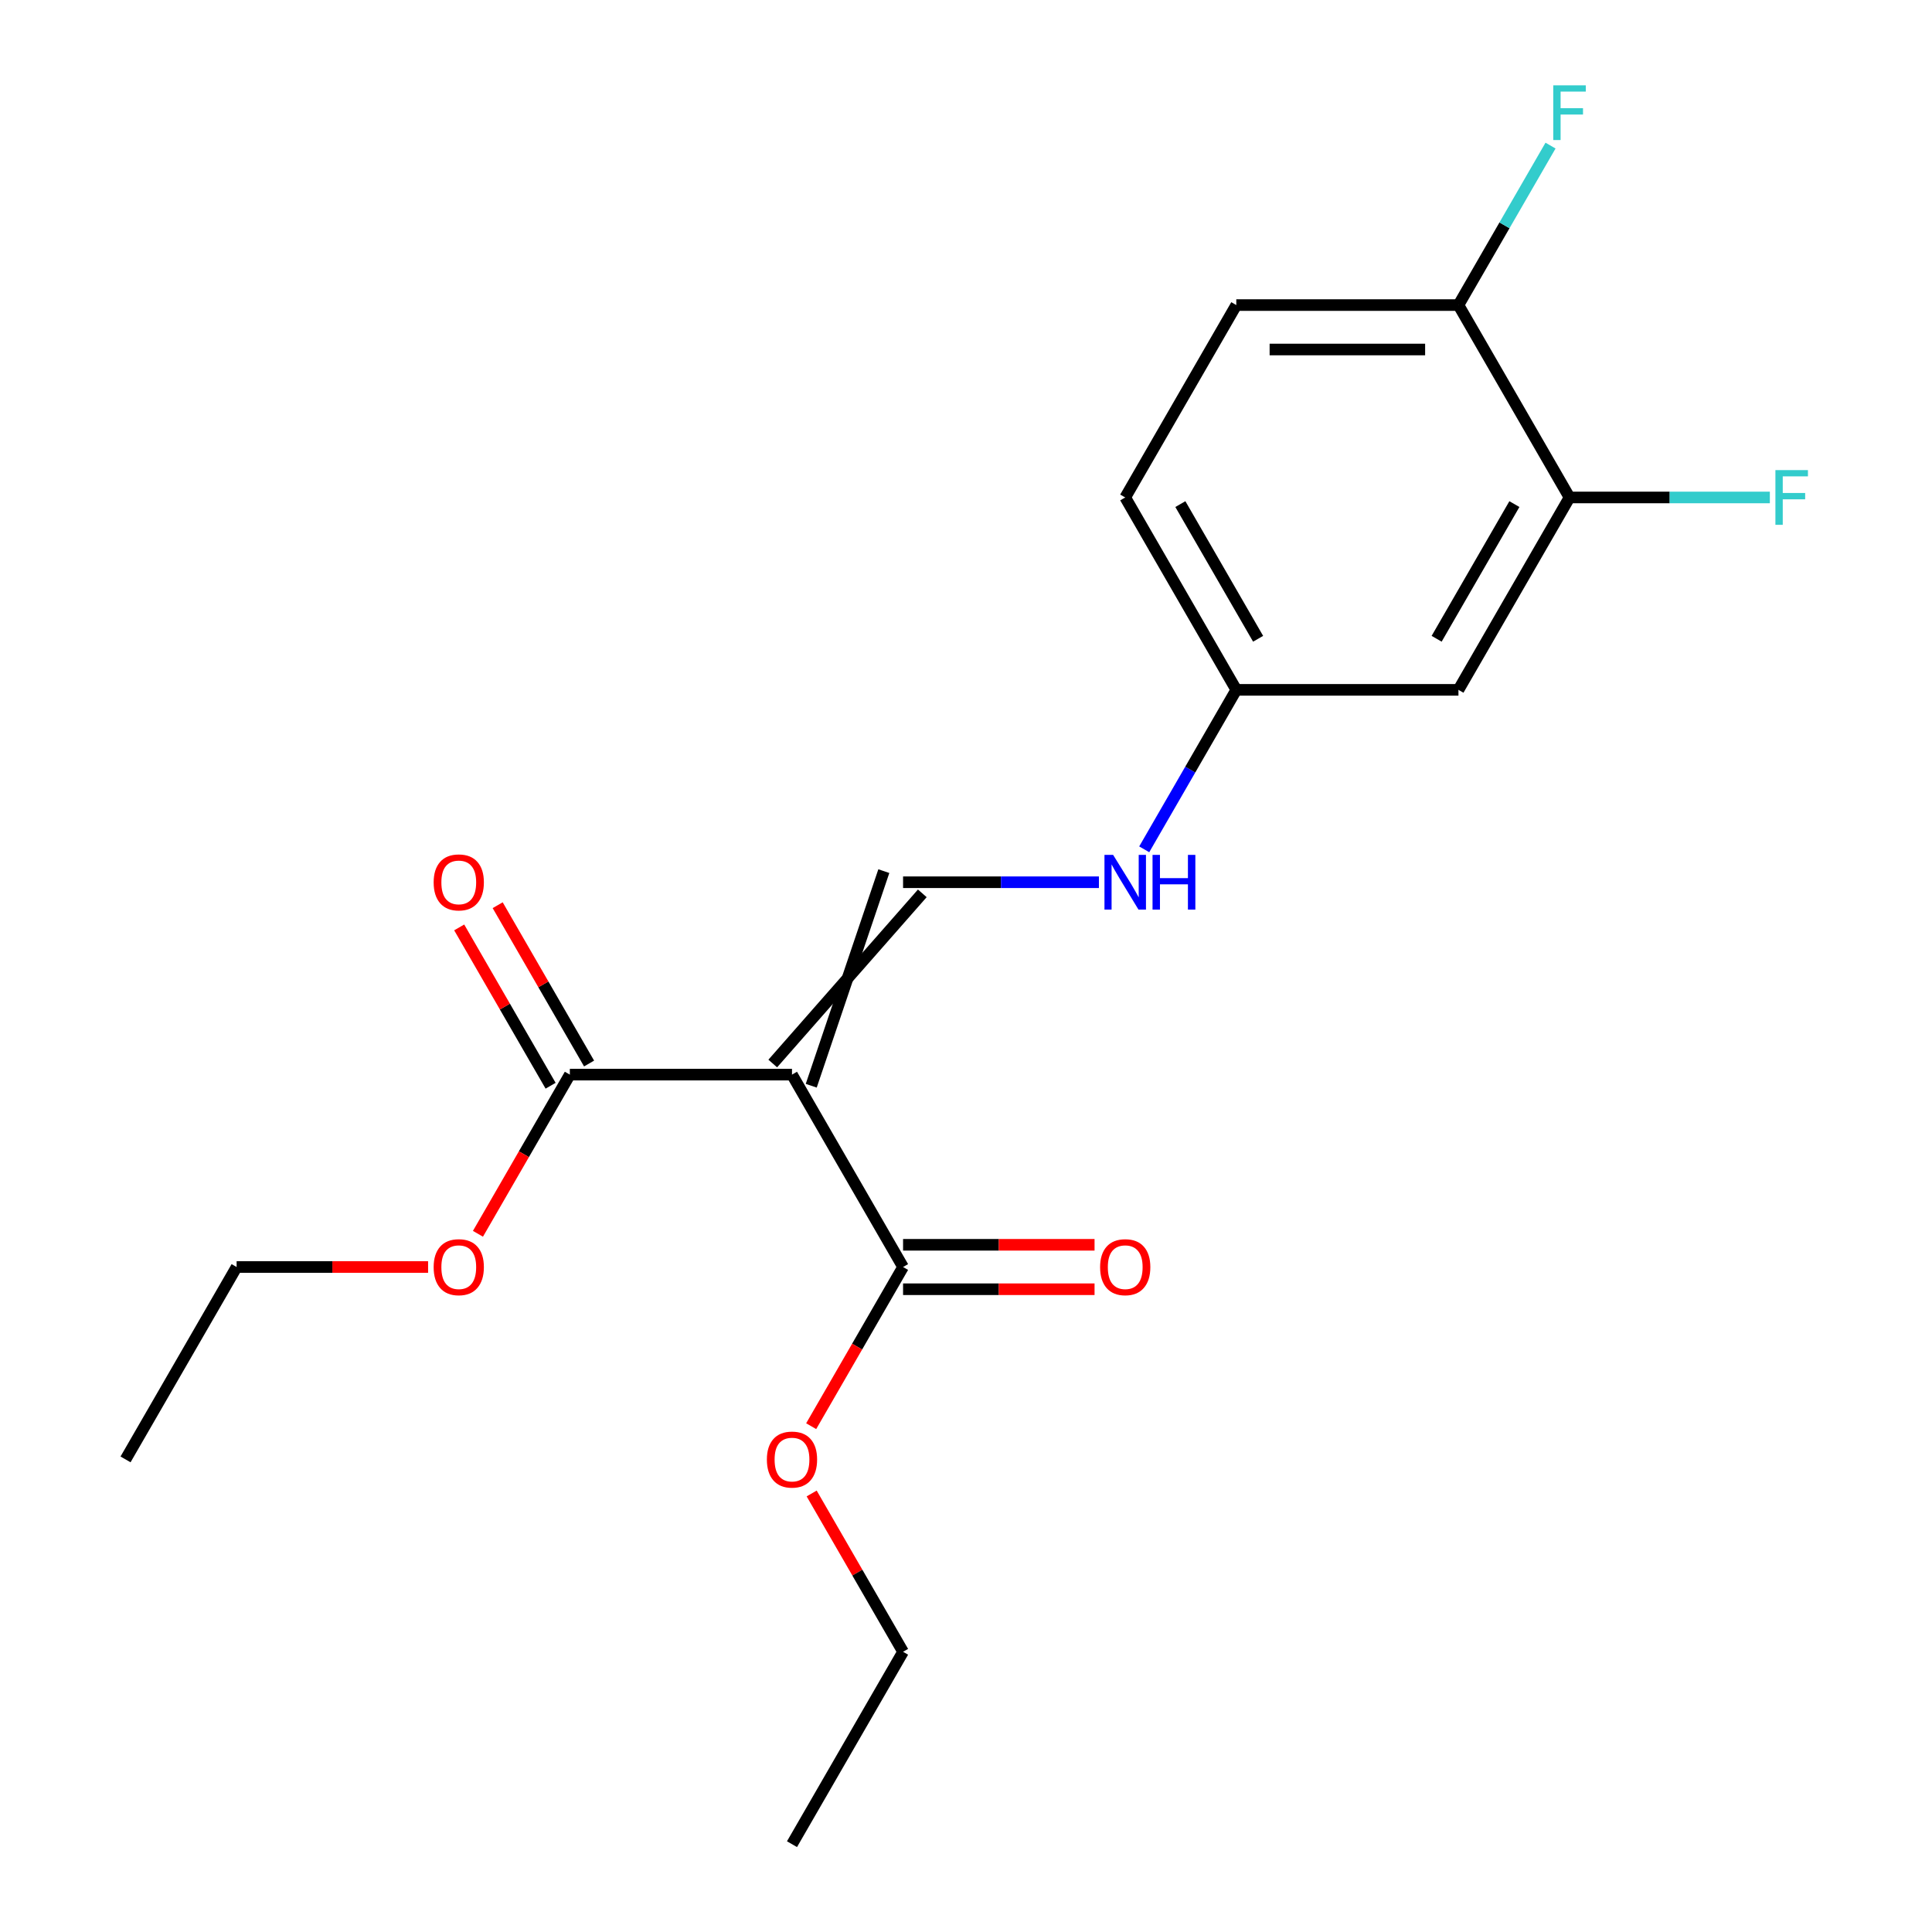 <?xml version='1.0' encoding='iso-8859-1'?>
<svg version='1.1' baseProfile='full'
              xmlns='http://www.w3.org/2000/svg'
                      xmlns:rdkit='http://www.rdkit.org/xml'
                      xmlns:xlink='http://www.w3.org/1999/xlink'
                  xml:space='preserve'
width='1000px' height='1000px' viewBox='0 0 1000 1000'>
<!-- END OF HEADER -->
<rect style='opacity:1.0;fill:#FFFFFF;stroke:none' width='1000' height='1000' x='0' y='0'> </rect>
<path class='bond-0' d='M 419.893,561.974 L 457.469,450.896' style='fill:none;fill-rule:evenodd;stroke:#000000;stroke-width:6px;stroke-linecap:butt;stroke-linejoin:miter;stroke-opacity:1' />
<path class='bond-0' d='M 399.977,550.476 L 477.385,462.394' style='fill:none;fill-rule:evenodd;stroke:#000000;stroke-width:6px;stroke-linecap:butt;stroke-linejoin:miter;stroke-opacity:1' />
<path class='bond-1' d='M 409.935,556.225 L 294.949,556.225' style='fill:none;fill-rule:evenodd;stroke:#000000;stroke-width:6px;stroke-linecap:butt;stroke-linejoin:miter;stroke-opacity:1' />
<path class='bond-2' d='M 409.935,556.225 L 467.427,655.805' style='fill:none;fill-rule:evenodd;stroke:#000000;stroke-width:6px;stroke-linecap:butt;stroke-linejoin:miter;stroke-opacity:1' />
<path class='bond-5' d='M 467.427,456.645 L 518.112,456.645' style='fill:none;fill-rule:evenodd;stroke:#000000;stroke-width:6px;stroke-linecap:butt;stroke-linejoin:miter;stroke-opacity:1' />
<path class='bond-5' d='M 518.112,456.645 L 568.798,456.645' style='fill:none;fill-rule:evenodd;stroke:#0000FF;stroke-width:6px;stroke-linecap:butt;stroke-linejoin:miter;stroke-opacity:1' />
<path class='bond-7' d='M 304.907,550.476 L 281.252,509.503' style='fill:none;fill-rule:evenodd;stroke:#000000;stroke-width:6px;stroke-linecap:butt;stroke-linejoin:miter;stroke-opacity:1' />
<path class='bond-7' d='M 281.252,509.503 L 257.596,468.53' style='fill:none;fill-rule:evenodd;stroke:#FF0000;stroke-width:6px;stroke-linecap:butt;stroke-linejoin:miter;stroke-opacity:1' />
<path class='bond-7' d='M 284.991,561.974 L 261.336,521.002' style='fill:none;fill-rule:evenodd;stroke:#000000;stroke-width:6px;stroke-linecap:butt;stroke-linejoin:miter;stroke-opacity:1' />
<path class='bond-7' d='M 261.336,521.002 L 237.68,480.029' style='fill:none;fill-rule:evenodd;stroke:#FF0000;stroke-width:6px;stroke-linecap:butt;stroke-linejoin:miter;stroke-opacity:1' />
<path class='bond-13' d='M 294.949,556.225 L 271.167,597.418' style='fill:none;fill-rule:evenodd;stroke:#000000;stroke-width:6px;stroke-linecap:butt;stroke-linejoin:miter;stroke-opacity:1' />
<path class='bond-13' d='M 271.167,597.418 L 247.384,638.611' style='fill:none;fill-rule:evenodd;stroke:#FF0000;stroke-width:6px;stroke-linecap:butt;stroke-linejoin:miter;stroke-opacity:1' />
<path class='bond-8' d='M 467.427,667.304 L 516.982,667.304' style='fill:none;fill-rule:evenodd;stroke:#000000;stroke-width:6px;stroke-linecap:butt;stroke-linejoin:miter;stroke-opacity:1' />
<path class='bond-8' d='M 516.982,667.304 L 566.538,667.304' style='fill:none;fill-rule:evenodd;stroke:#FF0000;stroke-width:6px;stroke-linecap:butt;stroke-linejoin:miter;stroke-opacity:1' />
<path class='bond-8' d='M 467.427,644.307 L 516.982,644.307' style='fill:none;fill-rule:evenodd;stroke:#000000;stroke-width:6px;stroke-linecap:butt;stroke-linejoin:miter;stroke-opacity:1' />
<path class='bond-8' d='M 516.982,644.307 L 566.538,644.307' style='fill:none;fill-rule:evenodd;stroke:#FF0000;stroke-width:6px;stroke-linecap:butt;stroke-linejoin:miter;stroke-opacity:1' />
<path class='bond-12' d='M 467.427,655.805 L 443.645,696.998' style='fill:none;fill-rule:evenodd;stroke:#000000;stroke-width:6px;stroke-linecap:butt;stroke-linejoin:miter;stroke-opacity:1' />
<path class='bond-12' d='M 443.645,696.998 L 419.862,738.191' style='fill:none;fill-rule:evenodd;stroke:#FF0000;stroke-width:6px;stroke-linecap:butt;stroke-linejoin:miter;stroke-opacity:1' />
<path class='bond-3' d='M 812.383,257.485 L 754.89,357.065' style='fill:none;fill-rule:evenodd;stroke:#000000;stroke-width:6px;stroke-linecap:butt;stroke-linejoin:miter;stroke-opacity:1' />
<path class='bond-3' d='M 783.843,260.923 L 743.598,330.629' style='fill:none;fill-rule:evenodd;stroke:#000000;stroke-width:6px;stroke-linecap:butt;stroke-linejoin:miter;stroke-opacity:1' />
<path class='bond-11' d='M 812.383,257.485 L 864.228,257.485' style='fill:none;fill-rule:evenodd;stroke:#000000;stroke-width:6px;stroke-linecap:butt;stroke-linejoin:miter;stroke-opacity:1' />
<path class='bond-11' d='M 864.228,257.485 L 916.073,257.485' style='fill:none;fill-rule:evenodd;stroke:#33CCCC;stroke-width:6px;stroke-linecap:butt;stroke-linejoin:miter;stroke-opacity:1' />
<path class='bond-20' d='M 812.383,257.485 L 754.89,157.905' style='fill:none;fill-rule:evenodd;stroke:#000000;stroke-width:6px;stroke-linecap:butt;stroke-linejoin:miter;stroke-opacity:1' />
<path class='bond-4' d='M 754.89,357.065 L 639.905,357.065' style='fill:none;fill-rule:evenodd;stroke:#000000;stroke-width:6px;stroke-linecap:butt;stroke-linejoin:miter;stroke-opacity:1' />
<path class='bond-9' d='M 592.247,439.61 L 616.076,398.338' style='fill:none;fill-rule:evenodd;stroke:#0000FF;stroke-width:6px;stroke-linecap:butt;stroke-linejoin:miter;stroke-opacity:1' />
<path class='bond-9' d='M 616.076,398.338 L 639.905,357.065' style='fill:none;fill-rule:evenodd;stroke:#000000;stroke-width:6px;stroke-linecap:butt;stroke-linejoin:miter;stroke-opacity:1' />
<path class='bond-6' d='M 754.89,157.905 L 639.905,157.905' style='fill:none;fill-rule:evenodd;stroke:#000000;stroke-width:6px;stroke-linecap:butt;stroke-linejoin:miter;stroke-opacity:1' />
<path class='bond-6' d='M 737.642,180.902 L 657.153,180.902' style='fill:none;fill-rule:evenodd;stroke:#000000;stroke-width:6px;stroke-linecap:butt;stroke-linejoin:miter;stroke-opacity:1' />
<path class='bond-14' d='M 754.89,157.905 L 778.719,116.632' style='fill:none;fill-rule:evenodd;stroke:#000000;stroke-width:6px;stroke-linecap:butt;stroke-linejoin:miter;stroke-opacity:1' />
<path class='bond-14' d='M 778.719,116.632 L 802.548,75.359' style='fill:none;fill-rule:evenodd;stroke:#33CCCC;stroke-width:6px;stroke-linecap:butt;stroke-linejoin:miter;stroke-opacity:1' />
<path class='bond-15' d='M 639.905,357.065 L 582.412,257.485' style='fill:none;fill-rule:evenodd;stroke:#000000;stroke-width:6px;stroke-linecap:butt;stroke-linejoin:miter;stroke-opacity:1' />
<path class='bond-15' d='M 651.197,330.629 L 610.952,260.923' style='fill:none;fill-rule:evenodd;stroke:#000000;stroke-width:6px;stroke-linecap:butt;stroke-linejoin:miter;stroke-opacity:1' />
<path class='bond-10' d='M 639.905,157.905 L 582.412,257.485' style='fill:none;fill-rule:evenodd;stroke:#000000;stroke-width:6px;stroke-linecap:butt;stroke-linejoin:miter;stroke-opacity:1' />
<path class='bond-16' d='M 420.116,773.02 L 443.772,813.993' style='fill:none;fill-rule:evenodd;stroke:#FF0000;stroke-width:6px;stroke-linecap:butt;stroke-linejoin:miter;stroke-opacity:1' />
<path class='bond-16' d='M 443.772,813.993 L 467.427,854.965' style='fill:none;fill-rule:evenodd;stroke:#000000;stroke-width:6px;stroke-linecap:butt;stroke-linejoin:miter;stroke-opacity:1' />
<path class='bond-17' d='M 221.582,655.805 L 172.027,655.805' style='fill:none;fill-rule:evenodd;stroke:#FF0000;stroke-width:6px;stroke-linecap:butt;stroke-linejoin:miter;stroke-opacity:1' />
<path class='bond-17' d='M 172.027,655.805 L 122.472,655.805' style='fill:none;fill-rule:evenodd;stroke:#000000;stroke-width:6px;stroke-linecap:butt;stroke-linejoin:miter;stroke-opacity:1' />
<path class='bond-18' d='M 467.427,854.965 L 409.935,954.545' style='fill:none;fill-rule:evenodd;stroke:#000000;stroke-width:6px;stroke-linecap:butt;stroke-linejoin:miter;stroke-opacity:1' />
<path class='bond-19' d='M 122.472,655.805 L 64.979,755.385' style='fill:none;fill-rule:evenodd;stroke:#000000;stroke-width:6px;stroke-linecap:butt;stroke-linejoin:miter;stroke-opacity:1' />
<path  class='atom-6' d='M 576.152 442.485
L 585.432 457.485
Q 586.352 458.965, 587.832 461.645
Q 589.312 464.325, 589.392 464.485
L 589.392 442.485
L 593.152 442.485
L 593.152 470.805
L 589.272 470.805
L 579.312 454.405
Q 578.152 452.485, 576.912 450.285
Q 575.712 448.085, 575.352 447.405
L 575.352 470.805
L 571.672 470.805
L 571.672 442.485
L 576.152 442.485
' fill='#0000FF'/>
<path  class='atom-6' d='M 596.552 442.485
L 600.392 442.485
L 600.392 454.525
L 614.872 454.525
L 614.872 442.485
L 618.712 442.485
L 618.712 470.805
L 614.872 470.805
L 614.872 457.725
L 600.392 457.725
L 600.392 470.805
L 596.552 470.805
L 596.552 442.485
' fill='#0000FF'/>
<path  class='atom-8' d='M 224.457 456.725
Q 224.457 449.925, 227.817 446.125
Q 231.177 442.325, 237.457 442.325
Q 243.737 442.325, 247.097 446.125
Q 250.457 449.925, 250.457 456.725
Q 250.457 463.605, 247.057 467.525
Q 243.657 471.405, 237.457 471.405
Q 231.217 471.405, 227.817 467.525
Q 224.457 463.645, 224.457 456.725
M 237.457 468.205
Q 241.777 468.205, 244.097 465.325
Q 246.457 462.405, 246.457 456.725
Q 246.457 451.165, 244.097 448.365
Q 241.777 445.525, 237.457 445.525
Q 233.137 445.525, 230.777 448.325
Q 228.457 451.125, 228.457 456.725
Q 228.457 462.445, 230.777 465.325
Q 233.137 468.205, 237.457 468.205
' fill='#FF0000'/>
<path  class='atom-9' d='M 569.412 655.885
Q 569.412 649.085, 572.772 645.285
Q 576.132 641.485, 582.412 641.485
Q 588.692 641.485, 592.052 645.285
Q 595.412 649.085, 595.412 655.885
Q 595.412 662.765, 592.012 666.685
Q 588.612 670.565, 582.412 670.565
Q 576.172 670.565, 572.772 666.685
Q 569.412 662.805, 569.412 655.885
M 582.412 667.365
Q 586.732 667.365, 589.052 664.485
Q 591.412 661.565, 591.412 655.885
Q 591.412 650.325, 589.052 647.525
Q 586.732 644.685, 582.412 644.685
Q 578.092 644.685, 575.732 647.485
Q 573.412 650.285, 573.412 655.885
Q 573.412 661.605, 575.732 664.485
Q 578.092 667.365, 582.412 667.365
' fill='#FF0000'/>
<path  class='atom-12' d='M 918.948 243.325
L 935.788 243.325
L 935.788 246.565
L 922.748 246.565
L 922.748 255.165
L 934.348 255.165
L 934.348 258.445
L 922.748 258.445
L 922.748 271.645
L 918.948 271.645
L 918.948 243.325
' fill='#33CCCC'/>
<path  class='atom-13' d='M 396.935 755.465
Q 396.935 748.665, 400.295 744.865
Q 403.655 741.065, 409.935 741.065
Q 416.215 741.065, 419.575 744.865
Q 422.935 748.665, 422.935 755.465
Q 422.935 762.345, 419.535 766.265
Q 416.135 770.145, 409.935 770.145
Q 403.695 770.145, 400.295 766.265
Q 396.935 762.385, 396.935 755.465
M 409.935 766.945
Q 414.255 766.945, 416.575 764.065
Q 418.935 761.145, 418.935 755.465
Q 418.935 749.905, 416.575 747.105
Q 414.255 744.265, 409.935 744.265
Q 405.615 744.265, 403.255 747.065
Q 400.935 749.865, 400.935 755.465
Q 400.935 761.185, 403.255 764.065
Q 405.615 766.945, 409.935 766.945
' fill='#FF0000'/>
<path  class='atom-14' d='M 224.457 655.885
Q 224.457 649.085, 227.817 645.285
Q 231.177 641.485, 237.457 641.485
Q 243.737 641.485, 247.097 645.285
Q 250.457 649.085, 250.457 655.885
Q 250.457 662.765, 247.057 666.685
Q 243.657 670.565, 237.457 670.565
Q 231.217 670.565, 227.817 666.685
Q 224.457 662.805, 224.457 655.885
M 237.457 667.365
Q 241.777 667.365, 244.097 664.485
Q 246.457 661.565, 246.457 655.885
Q 246.457 650.325, 244.097 647.525
Q 241.777 644.685, 237.457 644.685
Q 233.137 644.685, 230.777 647.485
Q 228.457 650.285, 228.457 655.885
Q 228.457 661.605, 230.777 664.485
Q 233.137 667.365, 237.457 667.365
' fill='#FF0000'/>
<path  class='atom-15' d='M 803.963 44.165
L 820.803 44.165
L 820.803 47.405
L 807.763 47.405
L 807.763 56.005
L 819.363 56.005
L 819.363 59.285
L 807.763 59.285
L 807.763 72.485
L 803.963 72.485
L 803.963 44.165
' fill='#33CCCC'/>
</svg>
